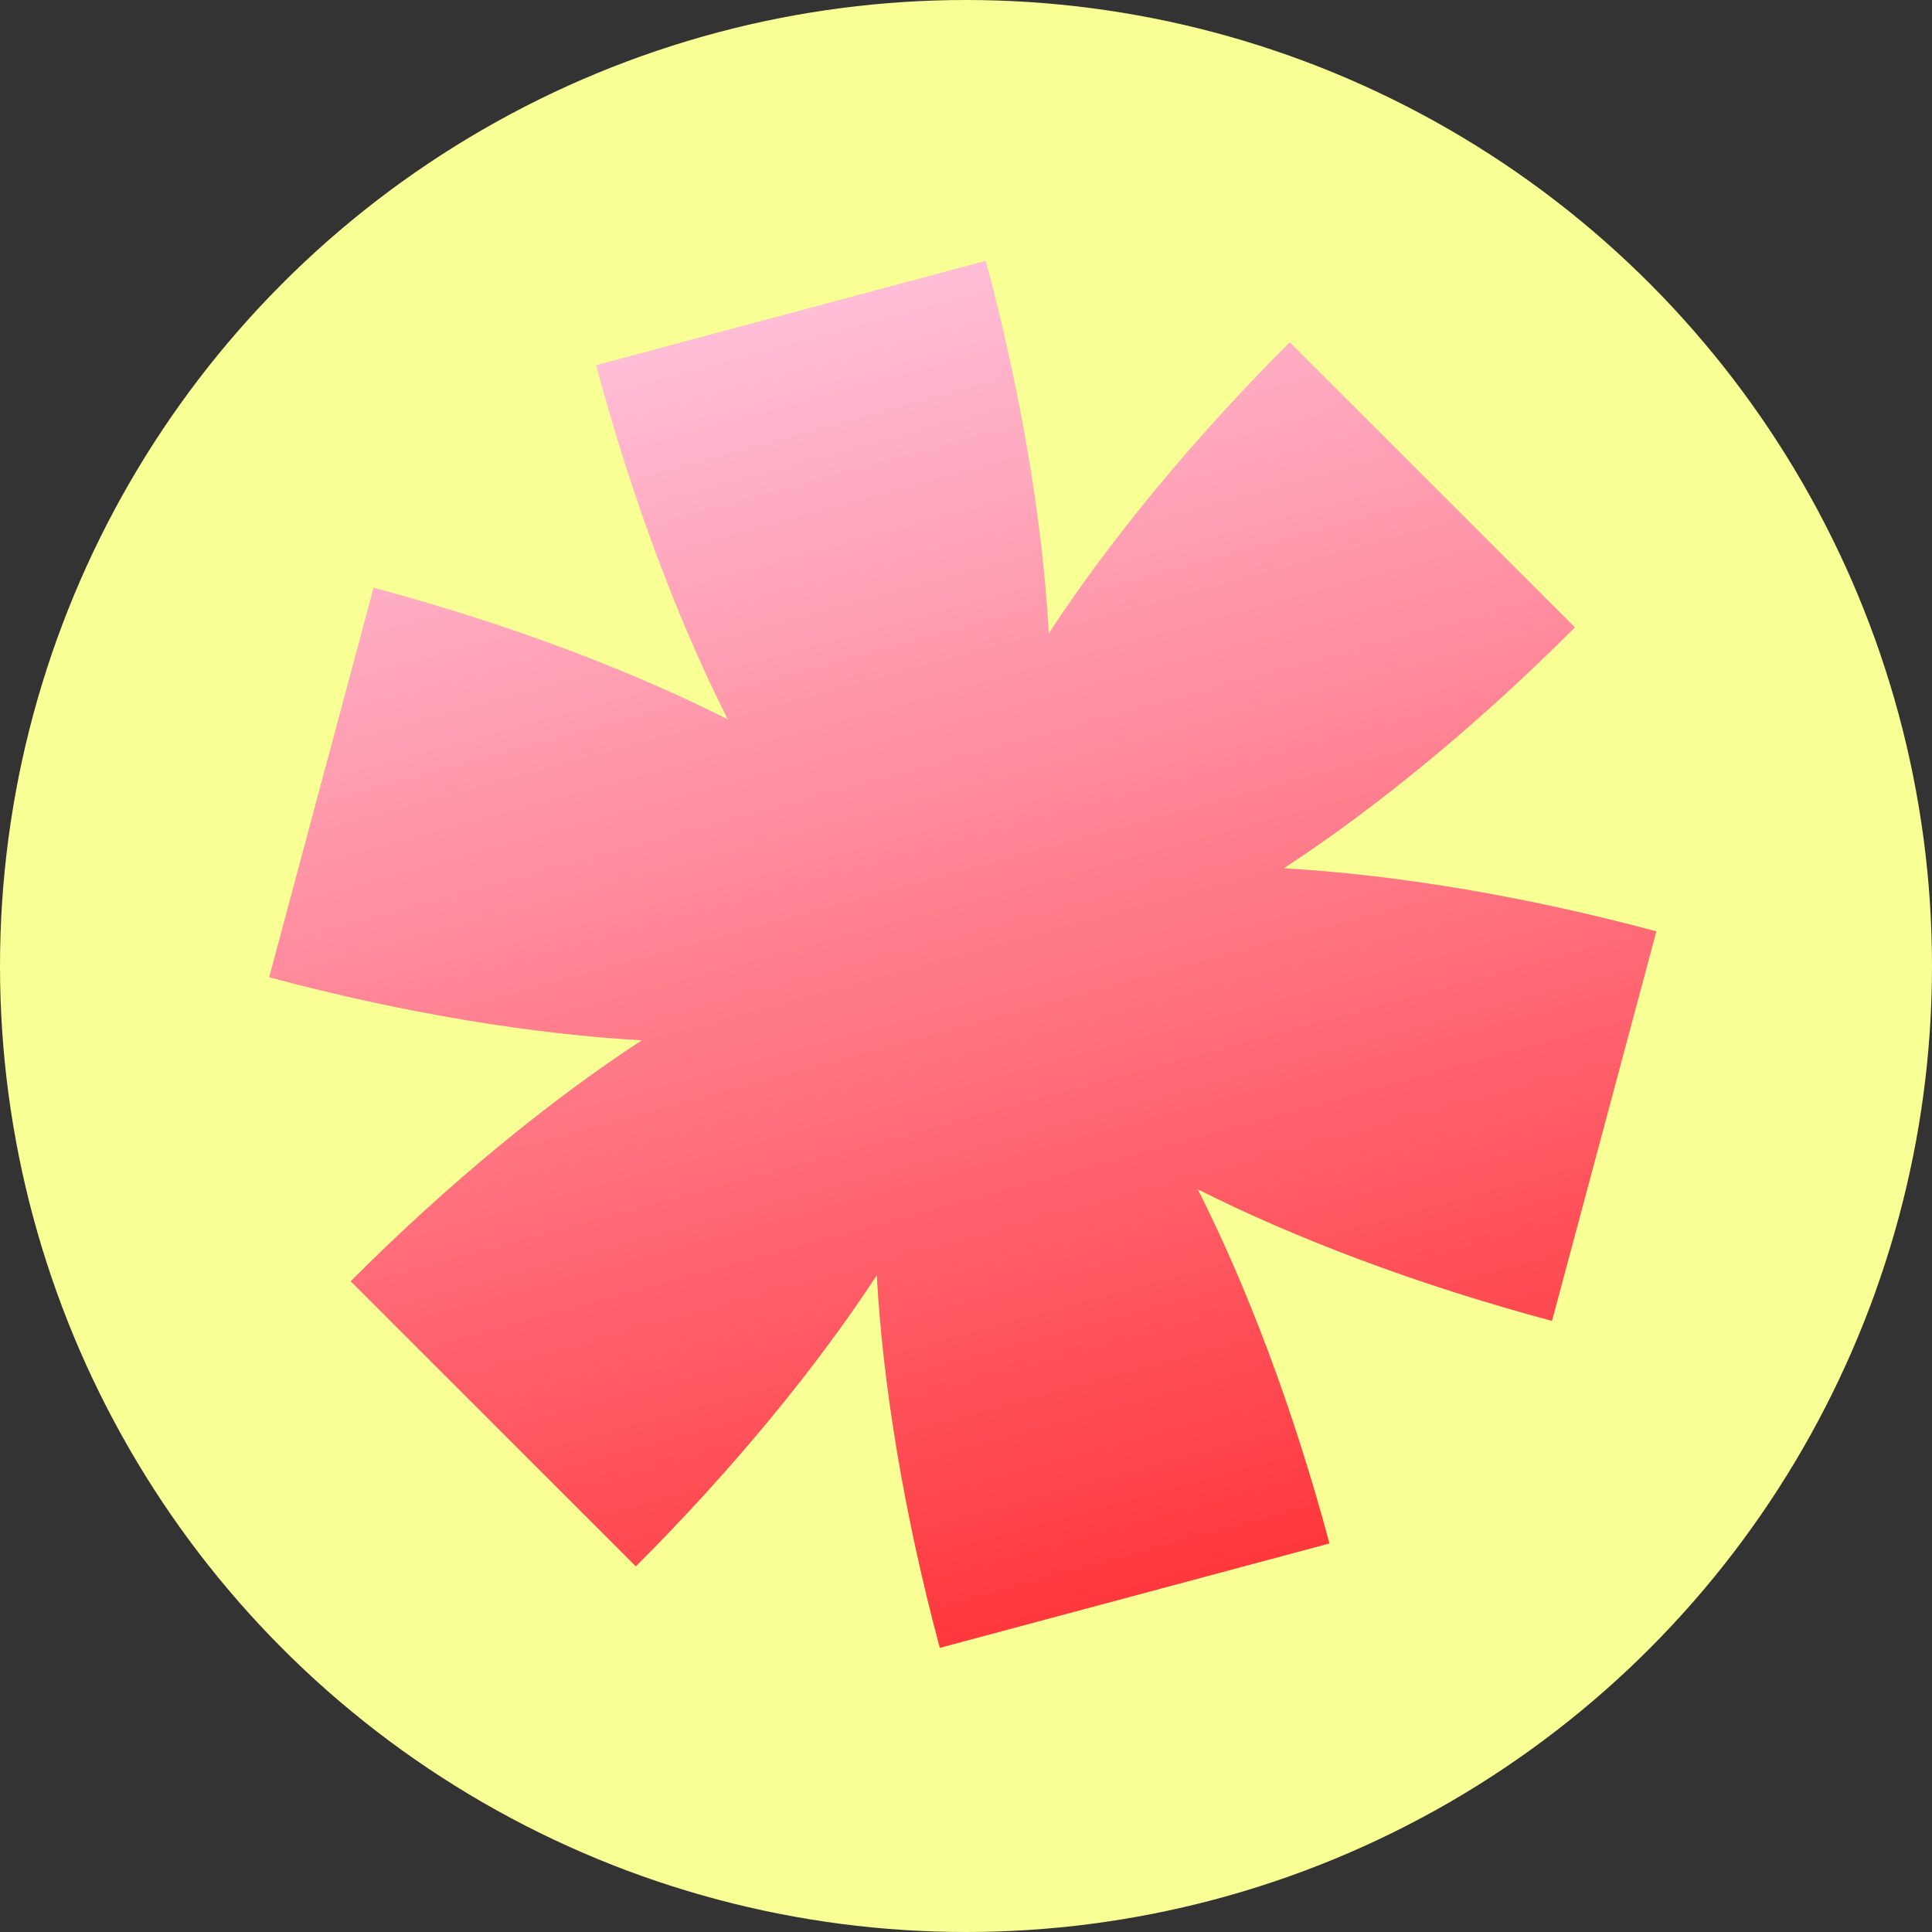 <?xml version="1.0" encoding="UTF-8"?> <svg xmlns="http://www.w3.org/2000/svg" width="48" height="48" viewBox="0 0 48 48" fill="none"><rect x="0" y="0" width="48" height="48" fill="#333333" stroke="none"/><g clip-path="url(#clip0_1193_3569)"><circle cx="24" cy="24" r="24" fill="#F8FF95"></circle><path d="M39.13 15.587L32.044 8.502C29.59 10.957 27.544 13.463 26.058 15.734C25.907 13.027 25.39 9.833 24.491 6.479L14.81 9.073C15.708 12.423 16.857 15.447 18.081 17.872C15.659 16.648 12.635 15.5 9.282 14.601L6.687 24.28C10.04 25.179 13.233 25.693 15.944 25.847C13.672 27.331 11.165 29.377 8.711 31.832L15.797 38.917C18.251 36.462 20.296 33.956 21.783 31.685C21.934 34.393 22.451 37.586 23.349 40.941L33.03 38.347C32.133 34.997 30.983 31.973 29.759 29.548C32.182 30.771 35.206 31.919 38.559 32.818L41.153 23.139C37.801 22.24 34.608 21.726 31.897 21.572C34.169 20.088 36.676 18.042 39.13 15.587Z" fill="url(#paint0_linear_1193_3569)"></path></g><defs><linearGradient id="paint0_linear_1193_3569" x1="19.777" y1="7.59" x2="28.991" y2="41.326" gradientUnits="userSpaceOnUse"><stop stop-color="#FFBED7"></stop><stop offset="1" stop-color="#FF3034"></stop></linearGradient><clipPath id="clip0_1193_3569"><rect width="48" height="48" fill="white"></rect></clipPath></defs></svg> 